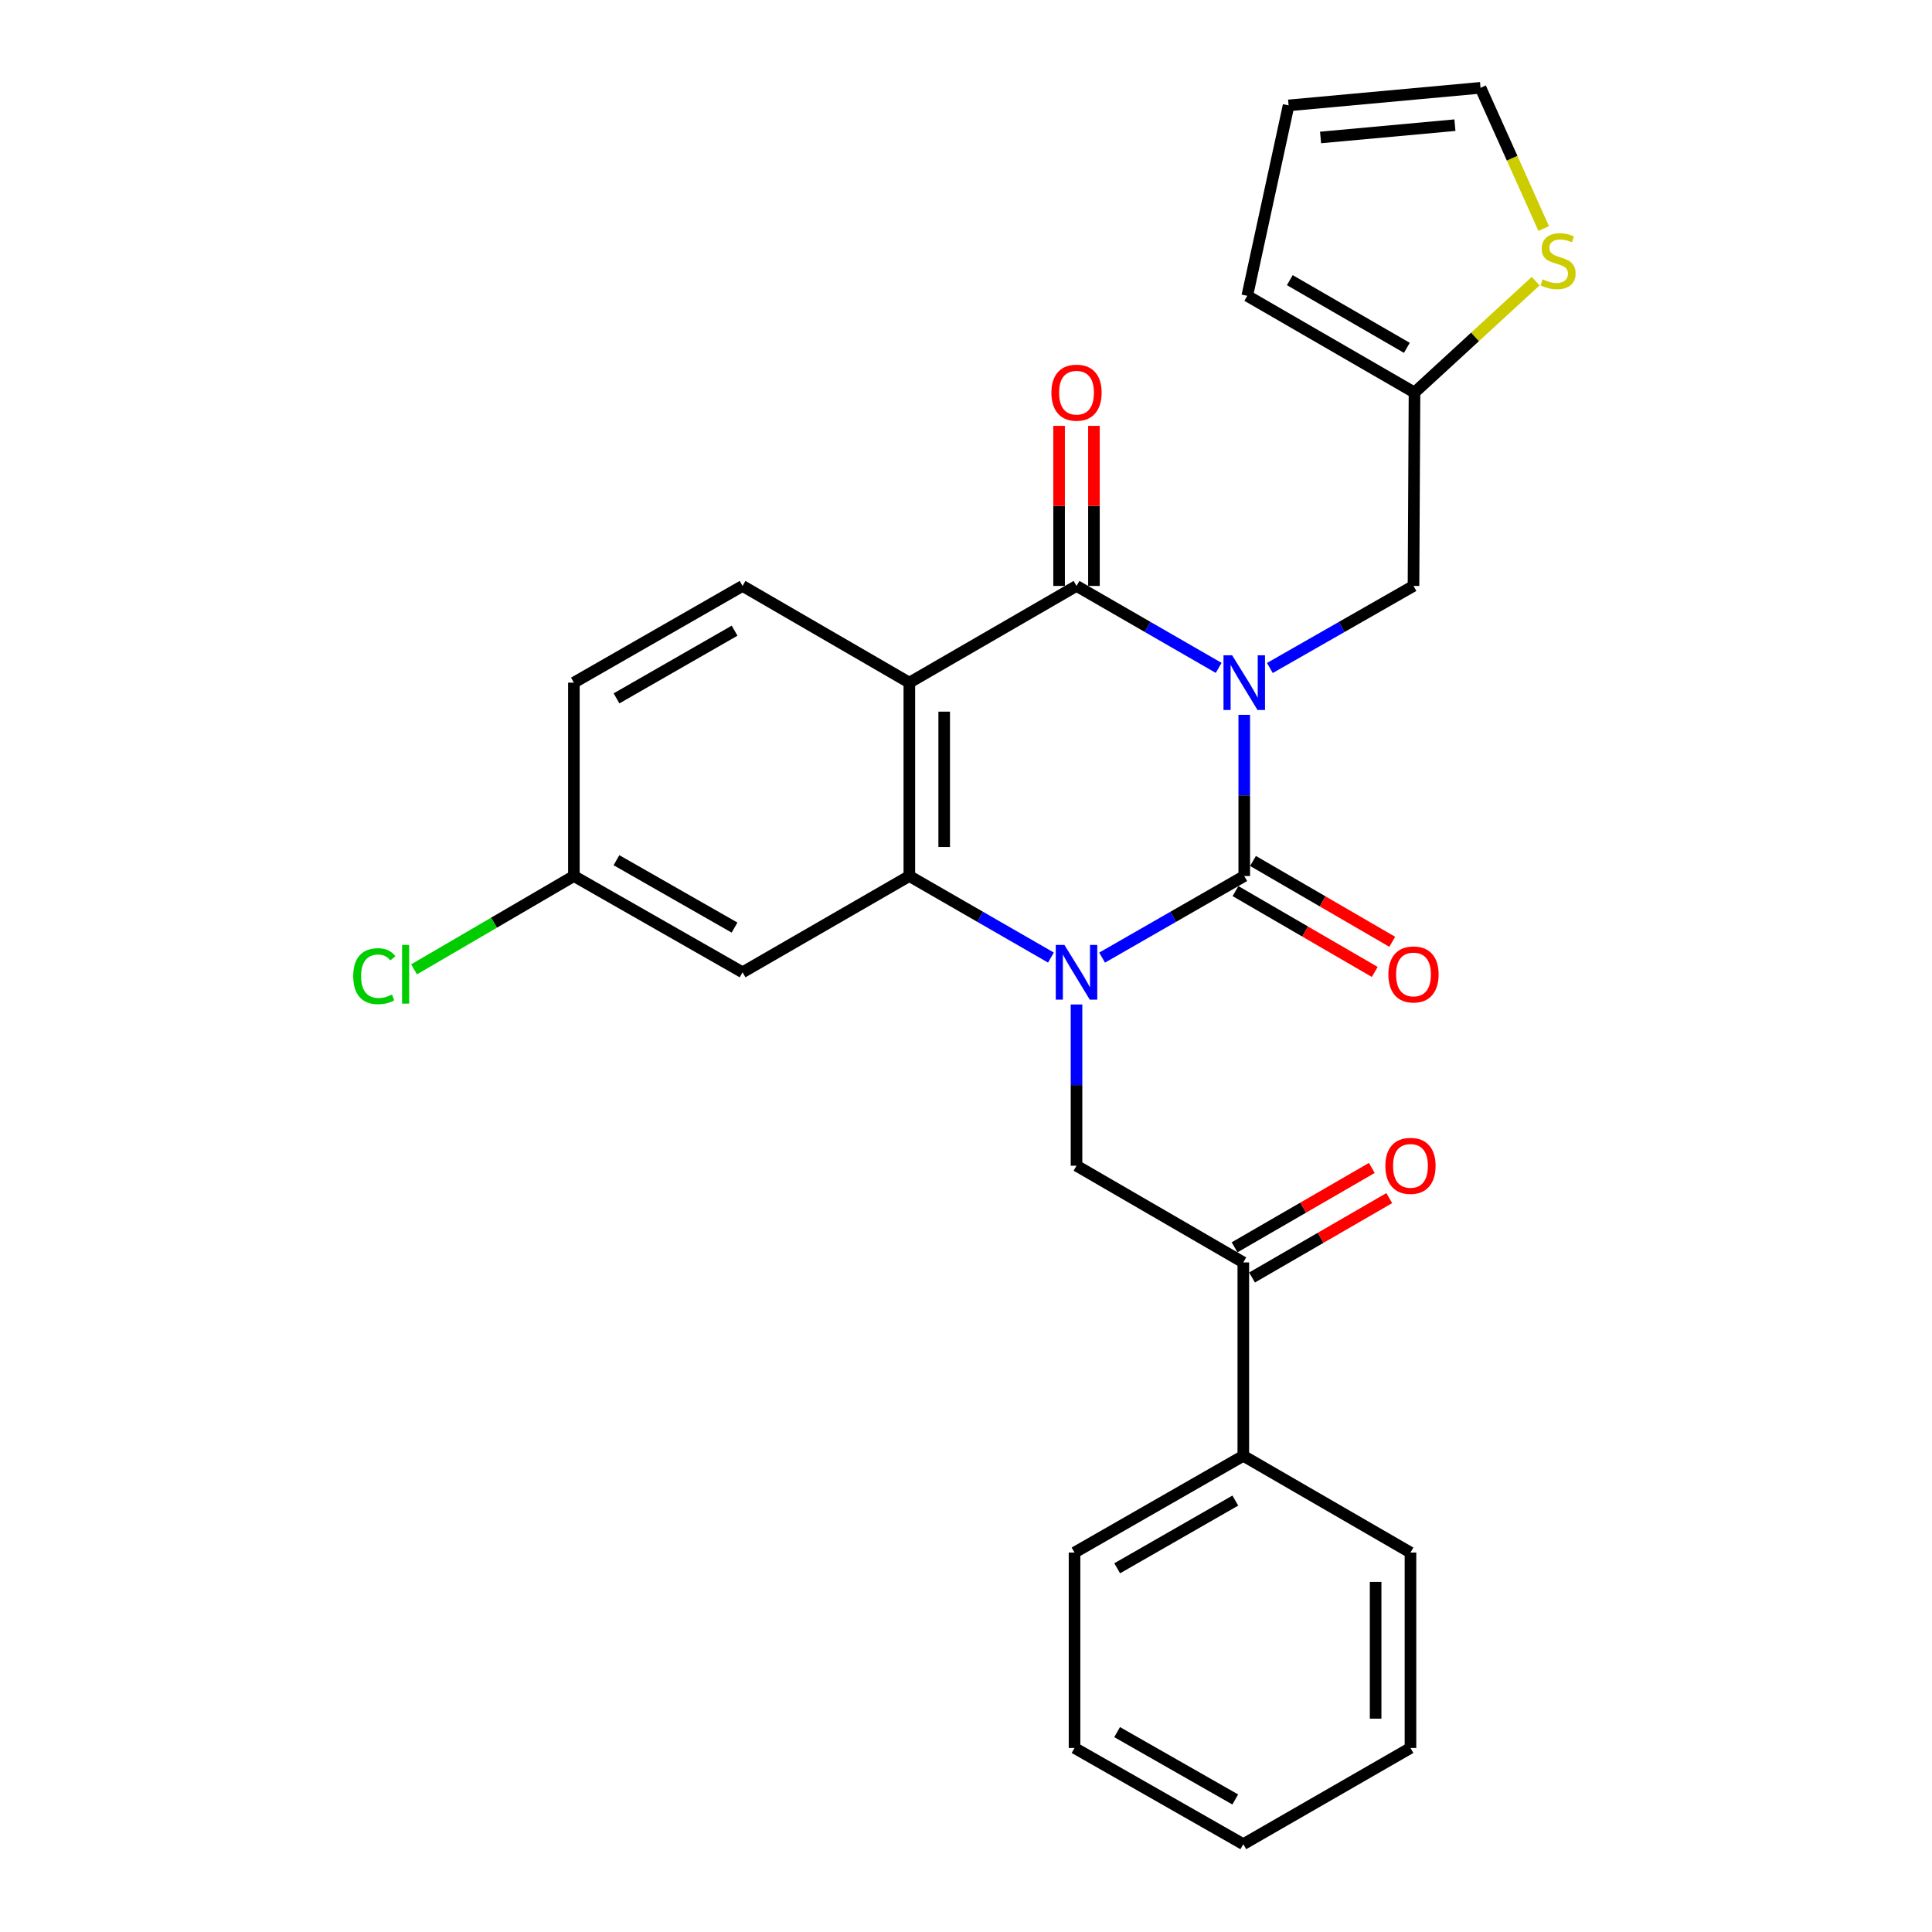 <?xml version='1.0' encoding='iso-8859-1'?>
<svg version='1.1' baseProfile='full'
              xmlns='http://www.w3.org/2000/svg'
                      xmlns:rdkit='http://www.rdkit.org/xml'
                      xmlns:xlink='http://www.w3.org/1999/xlink'
                  xml:space='preserve'
width='1000px' height='1000px' viewBox='0 0 1000 1000'>
<!-- END OF HEADER -->
<rect style='opacity:1.0;fill:#FFFFFF;stroke:none' width='1000' height='1000' x='0' y='0'> </rect>
<path class='bond-0' d='M 644.022,369.995 L 644.022,411.714' style='fill:none;fill-rule:evenodd;stroke:#0000FF;stroke-width:6px;stroke-linecap:butt;stroke-linejoin:miter;stroke-opacity:1' />
<path class='bond-0' d='M 644.022,411.714 L 644.022,453.433' style='fill:none;fill-rule:evenodd;stroke:#000000;stroke-width:6px;stroke-linecap:butt;stroke-linejoin:miter;stroke-opacity:1' />
<path class='bond-2' d='M 630.777,345.696 L 593.99,324.487' style='fill:none;fill-rule:evenodd;stroke:#0000FF;stroke-width:6px;stroke-linecap:butt;stroke-linejoin:miter;stroke-opacity:1' />
<path class='bond-2' d='M 593.99,324.487 L 557.203,303.278' style='fill:none;fill-rule:evenodd;stroke:#000000;stroke-width:6px;stroke-linecap:butt;stroke-linejoin:miter;stroke-opacity:1' />
<path class='bond-6' d='M 657.285,345.755 L 694.454,324.516' style='fill:none;fill-rule:evenodd;stroke:#0000FF;stroke-width:6px;stroke-linecap:butt;stroke-linejoin:miter;stroke-opacity:1' />
<path class='bond-6' d='M 694.454,324.516 L 731.624,303.278' style='fill:none;fill-rule:evenodd;stroke:#000000;stroke-width:6px;stroke-linecap:butt;stroke-linejoin:miter;stroke-opacity:1' />
<path class='bond-1' d='M 644.022,453.433 L 607.234,474.545' style='fill:none;fill-rule:evenodd;stroke:#000000;stroke-width:6px;stroke-linecap:butt;stroke-linejoin:miter;stroke-opacity:1' />
<path class='bond-1' d='M 607.234,474.545 L 570.445,495.658' style='fill:none;fill-rule:evenodd;stroke:#0000FF;stroke-width:6px;stroke-linecap:butt;stroke-linejoin:miter;stroke-opacity:1' />
<path class='bond-11' d='M 639.493,461.234 L 675.528,482.154' style='fill:none;fill-rule:evenodd;stroke:#000000;stroke-width:6px;stroke-linecap:butt;stroke-linejoin:miter;stroke-opacity:1' />
<path class='bond-11' d='M 675.528,482.154 L 711.562,503.074' style='fill:none;fill-rule:evenodd;stroke:#FF0000;stroke-width:6px;stroke-linecap:butt;stroke-linejoin:miter;stroke-opacity:1' />
<path class='bond-11' d='M 648.551,445.632 L 684.586,466.551' style='fill:none;fill-rule:evenodd;stroke:#000000;stroke-width:6px;stroke-linecap:butt;stroke-linejoin:miter;stroke-opacity:1' />
<path class='bond-11' d='M 684.586,466.551 L 720.621,487.471' style='fill:none;fill-rule:evenodd;stroke:#FF0000;stroke-width:6px;stroke-linecap:butt;stroke-linejoin:miter;stroke-opacity:1' />
<path class='bond-5' d='M 557.203,519.92 L 557.203,561.644' style='fill:none;fill-rule:evenodd;stroke:#0000FF;stroke-width:6px;stroke-linecap:butt;stroke-linejoin:miter;stroke-opacity:1' />
<path class='bond-5' d='M 557.203,561.644 L 557.203,603.368' style='fill:none;fill-rule:evenodd;stroke:#000000;stroke-width:6px;stroke-linecap:butt;stroke-linejoin:miter;stroke-opacity:1' />
<path class='bond-27' d='M 543.966,495.636 L 507.32,474.534' style='fill:none;fill-rule:evenodd;stroke:#0000FF;stroke-width:6px;stroke-linecap:butt;stroke-linejoin:miter;stroke-opacity:1' />
<path class='bond-27' d='M 507.32,474.534 L 470.674,453.433' style='fill:none;fill-rule:evenodd;stroke:#000000;stroke-width:6px;stroke-linecap:butt;stroke-linejoin:miter;stroke-opacity:1' />
<path class='bond-3' d='M 557.203,303.278 L 470.674,353.333' style='fill:none;fill-rule:evenodd;stroke:#000000;stroke-width:6px;stroke-linecap:butt;stroke-linejoin:miter;stroke-opacity:1' />
<path class='bond-13' d='M 566.223,303.278 L 566.223,261.854' style='fill:none;fill-rule:evenodd;stroke:#000000;stroke-width:6px;stroke-linecap:butt;stroke-linejoin:miter;stroke-opacity:1' />
<path class='bond-13' d='M 566.223,261.854 L 566.223,220.43' style='fill:none;fill-rule:evenodd;stroke:#FF0000;stroke-width:6px;stroke-linecap:butt;stroke-linejoin:miter;stroke-opacity:1' />
<path class='bond-13' d='M 548.182,303.278 L 548.182,261.854' style='fill:none;fill-rule:evenodd;stroke:#000000;stroke-width:6px;stroke-linecap:butt;stroke-linejoin:miter;stroke-opacity:1' />
<path class='bond-13' d='M 548.182,261.854 L 548.182,220.43' style='fill:none;fill-rule:evenodd;stroke:#FF0000;stroke-width:6px;stroke-linecap:butt;stroke-linejoin:miter;stroke-opacity:1' />
<path class='bond-4' d='M 470.674,353.333 L 470.674,453.433' style='fill:none;fill-rule:evenodd;stroke:#000000;stroke-width:6px;stroke-linecap:butt;stroke-linejoin:miter;stroke-opacity:1' />
<path class='bond-4' d='M 488.715,368.348 L 488.715,438.418' style='fill:none;fill-rule:evenodd;stroke:#000000;stroke-width:6px;stroke-linecap:butt;stroke-linejoin:miter;stroke-opacity:1' />
<path class='bond-9' d='M 470.674,353.333 L 384.345,303.278' style='fill:none;fill-rule:evenodd;stroke:#000000;stroke-width:6px;stroke-linecap:butt;stroke-linejoin:miter;stroke-opacity:1' />
<path class='bond-8' d='M 470.674,453.433 L 384.345,503.257' style='fill:none;fill-rule:evenodd;stroke:#000000;stroke-width:6px;stroke-linecap:butt;stroke-linejoin:miter;stroke-opacity:1' />
<path class='bond-7' d='M 557.203,603.368 L 643.531,653.423' style='fill:none;fill-rule:evenodd;stroke:#000000;stroke-width:6px;stroke-linecap:butt;stroke-linejoin:miter;stroke-opacity:1' />
<path class='bond-10' d='M 731.624,303.278 L 732.145,203.167' style='fill:none;fill-rule:evenodd;stroke:#000000;stroke-width:6px;stroke-linecap:butt;stroke-linejoin:miter;stroke-opacity:1' />
<path class='bond-16' d='M 648.048,661.231 L 683.563,640.687' style='fill:none;fill-rule:evenodd;stroke:#000000;stroke-width:6px;stroke-linecap:butt;stroke-linejoin:miter;stroke-opacity:1' />
<path class='bond-16' d='M 683.563,640.687 L 719.078,620.142' style='fill:none;fill-rule:evenodd;stroke:#FF0000;stroke-width:6px;stroke-linecap:butt;stroke-linejoin:miter;stroke-opacity:1' />
<path class='bond-16' d='M 639.014,645.614 L 674.529,625.07' style='fill:none;fill-rule:evenodd;stroke:#000000;stroke-width:6px;stroke-linecap:butt;stroke-linejoin:miter;stroke-opacity:1' />
<path class='bond-16' d='M 674.529,625.07 L 710.044,604.525' style='fill:none;fill-rule:evenodd;stroke:#FF0000;stroke-width:6px;stroke-linecap:butt;stroke-linejoin:miter;stroke-opacity:1' />
<path class='bond-18' d='M 643.531,653.423 L 643.531,753.533' style='fill:none;fill-rule:evenodd;stroke:#000000;stroke-width:6px;stroke-linecap:butt;stroke-linejoin:miter;stroke-opacity:1' />
<path class='bond-29' d='M 384.345,503.257 L 297.044,453.433' style='fill:none;fill-rule:evenodd;stroke:#000000;stroke-width:6px;stroke-linecap:butt;stroke-linejoin:miter;stroke-opacity:1' />
<path class='bond-29' d='M 380.193,480.115 L 319.082,445.237' style='fill:none;fill-rule:evenodd;stroke:#000000;stroke-width:6px;stroke-linecap:butt;stroke-linejoin:miter;stroke-opacity:1' />
<path class='bond-20' d='M 384.345,303.278 L 297.044,353.333' style='fill:none;fill-rule:evenodd;stroke:#000000;stroke-width:6px;stroke-linecap:butt;stroke-linejoin:miter;stroke-opacity:1' />
<path class='bond-20' d='M 380.224,326.437 L 319.113,361.476' style='fill:none;fill-rule:evenodd;stroke:#000000;stroke-width:6px;stroke-linecap:butt;stroke-linejoin:miter;stroke-opacity:1' />
<path class='bond-12' d='M 732.145,203.167 L 763.499,174.351' style='fill:none;fill-rule:evenodd;stroke:#000000;stroke-width:6px;stroke-linecap:butt;stroke-linejoin:miter;stroke-opacity:1' />
<path class='bond-12' d='M 763.499,174.351 L 794.853,145.534' style='fill:none;fill-rule:evenodd;stroke:#CCCC00;stroke-width:6px;stroke-linecap:butt;stroke-linejoin:miter;stroke-opacity:1' />
<path class='bond-15' d='M 732.145,203.167 L 645.586,153.112' style='fill:none;fill-rule:evenodd;stroke:#000000;stroke-width:6px;stroke-linecap:butt;stroke-linejoin:miter;stroke-opacity:1' />
<path class='bond-15' d='M 728.193,180.041 L 667.601,145.002' style='fill:none;fill-rule:evenodd;stroke:#000000;stroke-width:6px;stroke-linecap:butt;stroke-linejoin:miter;stroke-opacity:1' />
<path class='bond-14' d='M 799.019,118.3 L 782.671,81.877' style='fill:none;fill-rule:evenodd;stroke:#CCCC00;stroke-width:6px;stroke-linecap:butt;stroke-linejoin:miter;stroke-opacity:1' />
<path class='bond-14' d='M 782.671,81.877 L 766.324,45.455' style='fill:none;fill-rule:evenodd;stroke:#000000;stroke-width:6px;stroke-linecap:butt;stroke-linejoin:miter;stroke-opacity:1' />
<path class='bond-28' d='M 766.324,45.455 L 666.975,54.556' style='fill:none;fill-rule:evenodd;stroke:#000000;stroke-width:6px;stroke-linecap:butt;stroke-linejoin:miter;stroke-opacity:1' />
<path class='bond-28' d='M 753.067,64.786 L 683.523,71.157' style='fill:none;fill-rule:evenodd;stroke:#000000;stroke-width:6px;stroke-linecap:butt;stroke-linejoin:miter;stroke-opacity:1' />
<path class='bond-17' d='M 645.586,153.112 L 666.975,54.556' style='fill:none;fill-rule:evenodd;stroke:#000000;stroke-width:6px;stroke-linecap:butt;stroke-linejoin:miter;stroke-opacity:1' />
<path class='bond-22' d='M 643.531,753.533 L 556.18,803.598' style='fill:none;fill-rule:evenodd;stroke:#000000;stroke-width:6px;stroke-linecap:butt;stroke-linejoin:miter;stroke-opacity:1' />
<path class='bond-22' d='M 639.4,776.696 L 578.254,811.741' style='fill:none;fill-rule:evenodd;stroke:#000000;stroke-width:6px;stroke-linecap:butt;stroke-linejoin:miter;stroke-opacity:1' />
<path class='bond-23' d='M 643.531,753.533 L 730.06,803.598' style='fill:none;fill-rule:evenodd;stroke:#000000;stroke-width:6px;stroke-linecap:butt;stroke-linejoin:miter;stroke-opacity:1' />
<path class='bond-19' d='M 297.044,453.433 L 297.044,353.333' style='fill:none;fill-rule:evenodd;stroke:#000000;stroke-width:6px;stroke-linecap:butt;stroke-linejoin:miter;stroke-opacity:1' />
<path class='bond-21' d='M 297.044,453.433 L 255.675,477.588' style='fill:none;fill-rule:evenodd;stroke:#000000;stroke-width:6px;stroke-linecap:butt;stroke-linejoin:miter;stroke-opacity:1' />
<path class='bond-21' d='M 255.675,477.588 L 214.306,501.743' style='fill:none;fill-rule:evenodd;stroke:#00CC00;stroke-width:6px;stroke-linecap:butt;stroke-linejoin:miter;stroke-opacity:1' />
<path class='bond-25' d='M 556.18,803.598 L 556.18,904.741' style='fill:none;fill-rule:evenodd;stroke:#000000;stroke-width:6px;stroke-linecap:butt;stroke-linejoin:miter;stroke-opacity:1' />
<path class='bond-24' d='M 730.06,803.598 L 730.06,904.741' style='fill:none;fill-rule:evenodd;stroke:#000000;stroke-width:6px;stroke-linecap:butt;stroke-linejoin:miter;stroke-opacity:1' />
<path class='bond-24' d='M 712.019,818.77 L 712.019,889.57' style='fill:none;fill-rule:evenodd;stroke:#000000;stroke-width:6px;stroke-linecap:butt;stroke-linejoin:miter;stroke-opacity:1' />
<path class='bond-26' d='M 730.06,904.741 L 643.531,954.545' style='fill:none;fill-rule:evenodd;stroke:#000000;stroke-width:6px;stroke-linecap:butt;stroke-linejoin:miter;stroke-opacity:1' />
<path class='bond-30' d='M 556.18,904.741 L 643.531,954.545' style='fill:none;fill-rule:evenodd;stroke:#000000;stroke-width:6px;stroke-linecap:butt;stroke-linejoin:miter;stroke-opacity:1' />
<path class='bond-30' d='M 578.219,896.539 L 639.365,931.402' style='fill:none;fill-rule:evenodd;stroke:#000000;stroke-width:6px;stroke-linecap:butt;stroke-linejoin:miter;stroke-opacity:1' />
<path  class='atom-0' d='M 637.762 339.173
L 647.042 354.173
Q 647.962 355.653, 649.442 358.333
Q 650.922 361.013, 651.002 361.173
L 651.002 339.173
L 654.762 339.173
L 654.762 367.493
L 650.882 367.493
L 640.922 351.093
Q 639.762 349.173, 638.522 346.973
Q 637.322 344.773, 636.962 344.093
L 636.962 367.493
L 633.282 367.493
L 633.282 339.173
L 637.762 339.173
' fill='#0000FF'/>
<path  class='atom-2' d='M 550.943 489.097
L 560.223 504.097
Q 561.143 505.577, 562.623 508.257
Q 564.103 510.937, 564.183 511.097
L 564.183 489.097
L 567.943 489.097
L 567.943 517.417
L 564.063 517.417
L 554.103 501.017
Q 552.943 499.097, 551.703 496.897
Q 550.503 494.697, 550.143 494.017
L 550.143 517.417
L 546.463 517.417
L 546.463 489.097
L 550.943 489.097
' fill='#0000FF'/>
<path  class='atom-12' d='M 718.624 504.37
Q 718.624 497.57, 721.984 493.77
Q 725.344 489.97, 731.624 489.97
Q 737.904 489.97, 741.264 493.77
Q 744.624 497.57, 744.624 504.37
Q 744.624 511.25, 741.224 515.17
Q 737.824 519.05, 731.624 519.05
Q 725.384 519.05, 721.984 515.17
Q 718.624 511.29, 718.624 504.37
M 731.624 515.85
Q 735.944 515.85, 738.264 512.97
Q 740.624 510.05, 740.624 504.37
Q 740.624 498.81, 738.264 496.01
Q 735.944 493.17, 731.624 493.17
Q 727.304 493.17, 724.944 495.97
Q 722.624 498.77, 722.624 504.37
Q 722.624 510.09, 724.944 512.97
Q 727.304 515.85, 731.624 515.85
' fill='#FF0000'/>
<path  class='atom-13' d='M 798.456 144.59
Q 798.776 144.71, 800.096 145.27
Q 801.416 145.83, 802.856 146.19
Q 804.336 146.51, 805.776 146.51
Q 808.456 146.51, 810.016 145.23
Q 811.576 143.91, 811.576 141.63
Q 811.576 140.07, 810.776 139.11
Q 810.016 138.15, 808.816 137.63
Q 807.616 137.11, 805.616 136.51
Q 803.096 135.75, 801.576 135.03
Q 800.096 134.31, 799.016 132.79
Q 797.976 131.27, 797.976 128.71
Q 797.976 125.15, 800.376 122.95
Q 802.816 120.75, 807.616 120.75
Q 810.896 120.75, 814.616 122.31
L 813.696 125.39
Q 810.296 123.99, 807.736 123.99
Q 804.976 123.99, 803.456 125.15
Q 801.936 126.27, 801.976 128.23
Q 801.976 129.75, 802.736 130.67
Q 803.536 131.59, 804.656 132.11
Q 805.816 132.63, 807.736 133.23
Q 810.296 134.03, 811.816 134.83
Q 813.336 135.63, 814.416 137.27
Q 815.536 138.87, 815.536 141.63
Q 815.536 145.55, 812.896 147.67
Q 810.296 149.75, 805.936 149.75
Q 803.416 149.75, 801.496 149.19
Q 799.616 148.67, 797.376 147.75
L 798.456 144.59
' fill='#CCCC00'/>
<path  class='atom-14' d='M 544.203 203.247
Q 544.203 196.447, 547.563 192.647
Q 550.923 188.847, 557.203 188.847
Q 563.483 188.847, 566.843 192.647
Q 570.203 196.447, 570.203 203.247
Q 570.203 210.127, 566.803 214.047
Q 563.403 217.927, 557.203 217.927
Q 550.963 217.927, 547.563 214.047
Q 544.203 210.167, 544.203 203.247
M 557.203 214.727
Q 561.523 214.727, 563.843 211.847
Q 566.203 208.927, 566.203 203.247
Q 566.203 197.687, 563.843 194.887
Q 561.523 192.047, 557.203 192.047
Q 552.883 192.047, 550.523 194.847
Q 548.203 197.647, 548.203 203.247
Q 548.203 208.967, 550.523 211.847
Q 552.883 214.727, 557.203 214.727
' fill='#FF0000'/>
<path  class='atom-17' d='M 717.06 603.448
Q 717.06 596.648, 720.42 592.848
Q 723.78 589.048, 730.06 589.048
Q 736.34 589.048, 739.7 592.848
Q 743.06 596.648, 743.06 603.448
Q 743.06 610.328, 739.66 614.248
Q 736.26 618.128, 730.06 618.128
Q 723.82 618.128, 720.42 614.248
Q 717.06 610.368, 717.06 603.448
M 730.06 614.928
Q 734.38 614.928, 736.7 612.048
Q 739.06 609.128, 739.06 603.448
Q 739.06 597.888, 736.7 595.088
Q 734.38 592.248, 730.06 592.248
Q 725.74 592.248, 723.38 595.048
Q 721.06 597.848, 721.06 603.448
Q 721.06 609.168, 723.38 612.048
Q 725.74 614.928, 730.06 614.928
' fill='#FF0000'/>
<path  class='atom-22' d='M 182.824 505.27
Q 182.824 498.23, 186.104 494.55
Q 189.424 490.83, 195.704 490.83
Q 201.544 490.83, 204.664 494.95
L 202.024 497.11
Q 199.744 494.11, 195.704 494.11
Q 191.424 494.11, 189.144 496.99
Q 186.904 499.83, 186.904 505.27
Q 186.904 510.87, 189.224 513.75
Q 191.584 516.63, 196.144 516.63
Q 199.264 516.63, 202.904 514.75
L 204.024 517.75
Q 202.544 518.71, 200.304 519.27
Q 198.064 519.83, 195.584 519.83
Q 189.424 519.83, 186.104 516.07
Q 182.824 512.31, 182.824 505.27
' fill='#00CC00'/>
<path  class='atom-22' d='M 208.104 489.11
L 211.784 489.11
L 211.784 519.47
L 208.104 519.47
L 208.104 489.11
' fill='#00CC00'/>
</svg>
